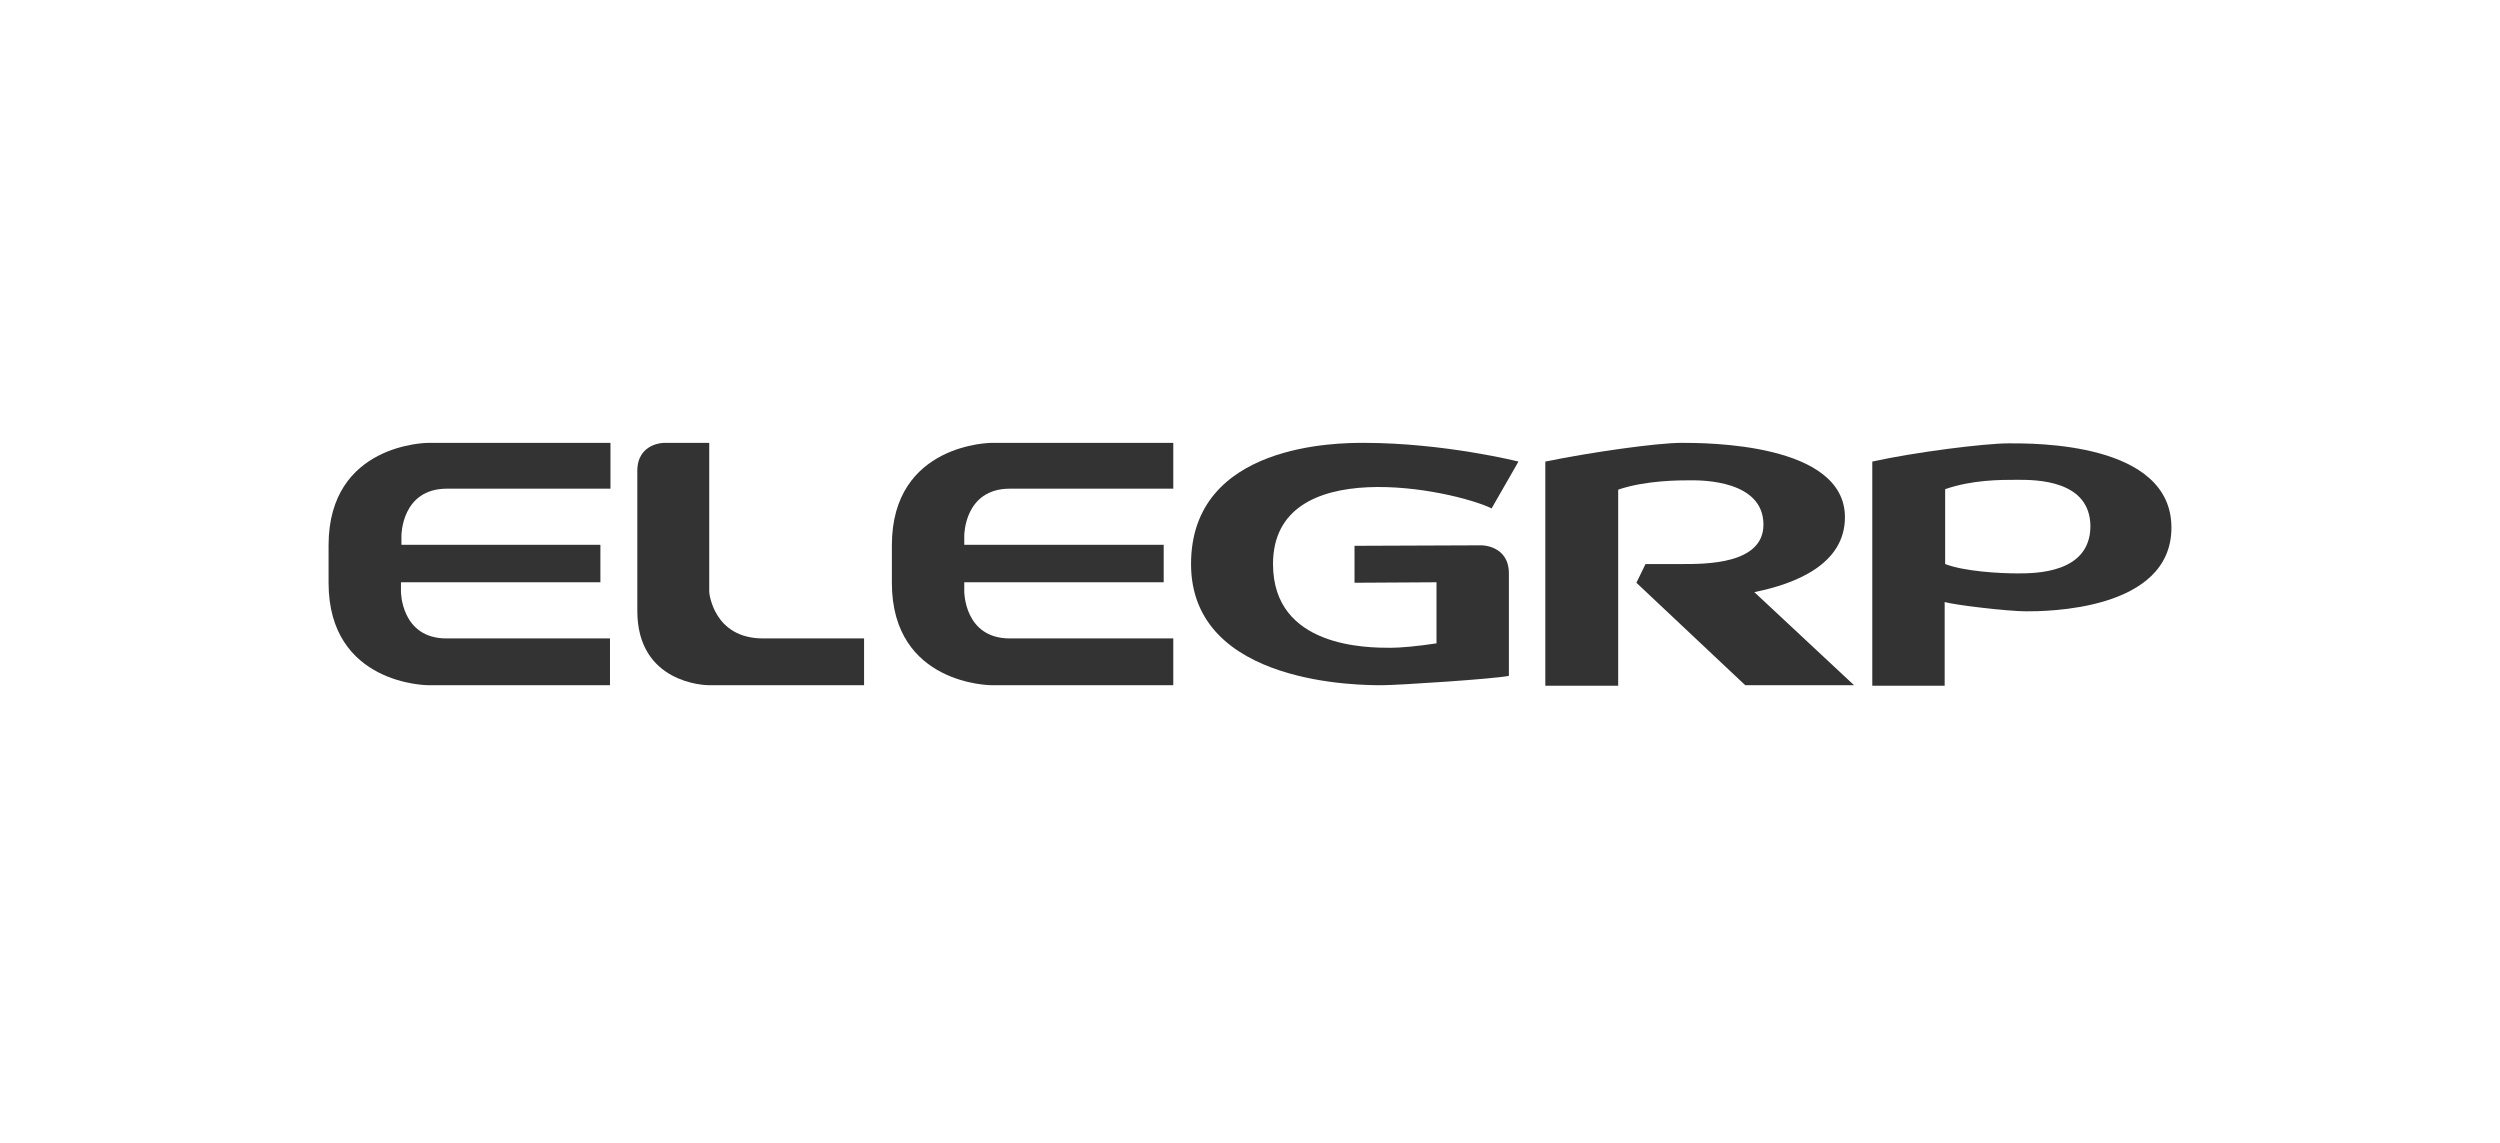 <svg width="175" height="80" viewBox="0 0 175 80" fill="none" xmlns="http://www.w3.org/2000/svg">
<path d="M62.431 38.172C62.431 39.241 62.431 40.552 62.431 40.793C62.431 47.965 69.411 47.965 69.411 47.965H82.13V44.69H70.687C67.499 44.69 67.499 41.414 67.499 41.414V40.759H81.459V38.138H67.499V37.483C67.499 37.483 67.499 34.207 70.687 34.207H82.13V31H69.411C69.445 31 62.431 31 62.431 38.172Z" fill="#333333"/>
<path d="M140.624 31.034C138.912 31.034 134.013 31.655 131.06 32.31V48H136.127V42.138C136.765 42.345 140.557 42.793 141.832 42.793C143.107 42.793 152 42.793 152 36.931C152 30.931 142.335 31.034 140.624 31.034ZM141.228 40.138C139.953 40.138 137.503 40 136.161 39.483C136.161 39.483 136.161 34.896 136.161 34.241C138.073 33.586 139.986 33.586 141.228 33.586C142.503 33.586 146.329 33.586 146.329 36.862C146.295 40.138 142.47 40.138 141.228 40.138Z" fill="#333333"/>
<path d="M129.146 36.207C129.146 31 119.414 31 117.703 31C115.991 31 111.36 31.655 108.172 32.31V48H113.273V34.276C115.186 33.621 117.568 33.621 118.374 33.621C119.146 33.621 123.441 33.621 123.441 36.724C123.441 39.517 119.347 39.483 117.736 39.483C116.696 39.483 115.186 39.483 115.186 39.483L114.548 40.793L122.166 47.965H129.784L122.803 41.448C125.723 40.862 129.146 39.483 129.146 36.207Z" fill="#333333"/>
<path d="M104.414 35.586C106.293 32.31 106.293 32.31 106.293 32.31C106.293 32.31 101.092 31 95.454 31C93.742 31 83.373 31 83.373 39.483C83.373 48.035 95.454 47.965 96.729 47.965C97.903 47.965 104.682 47.517 105.622 47.31V40.138C105.622 38.172 103.709 38.172 103.709 38.172L94.816 38.207V40.793L100.555 40.759V45.035C99.212 45.241 98.004 45.345 97.367 45.345C95.722 45.345 89.111 45.345 89.111 39.483C89.111 31.655 101.696 34.276 104.414 35.586Z" fill="#333333"/>
<path d="M49.646 41.448V31H46.491C46.491 31 44.612 31 44.612 32.965C44.612 32.965 44.612 37.552 44.612 42.759C44.612 47.828 49.344 47.965 49.612 47.965H60.485V44.69H53.471C49.914 44.724 49.646 41.448 49.646 41.448Z" fill="#333333"/>
<path d="M23 38.172C23 39.241 23 40.552 23 40.793C23 47.965 29.98 47.965 29.98 47.965H42.699V44.69H31.255C28.067 44.69 28.067 41.414 28.067 41.414V40.759H42.028V38.138H28.101V37.483C28.101 37.483 28.101 34.207 31.289 34.207H42.733V31H29.98C29.98 31 23 31 23 38.172Z" fill="#333333"/>
</svg>
